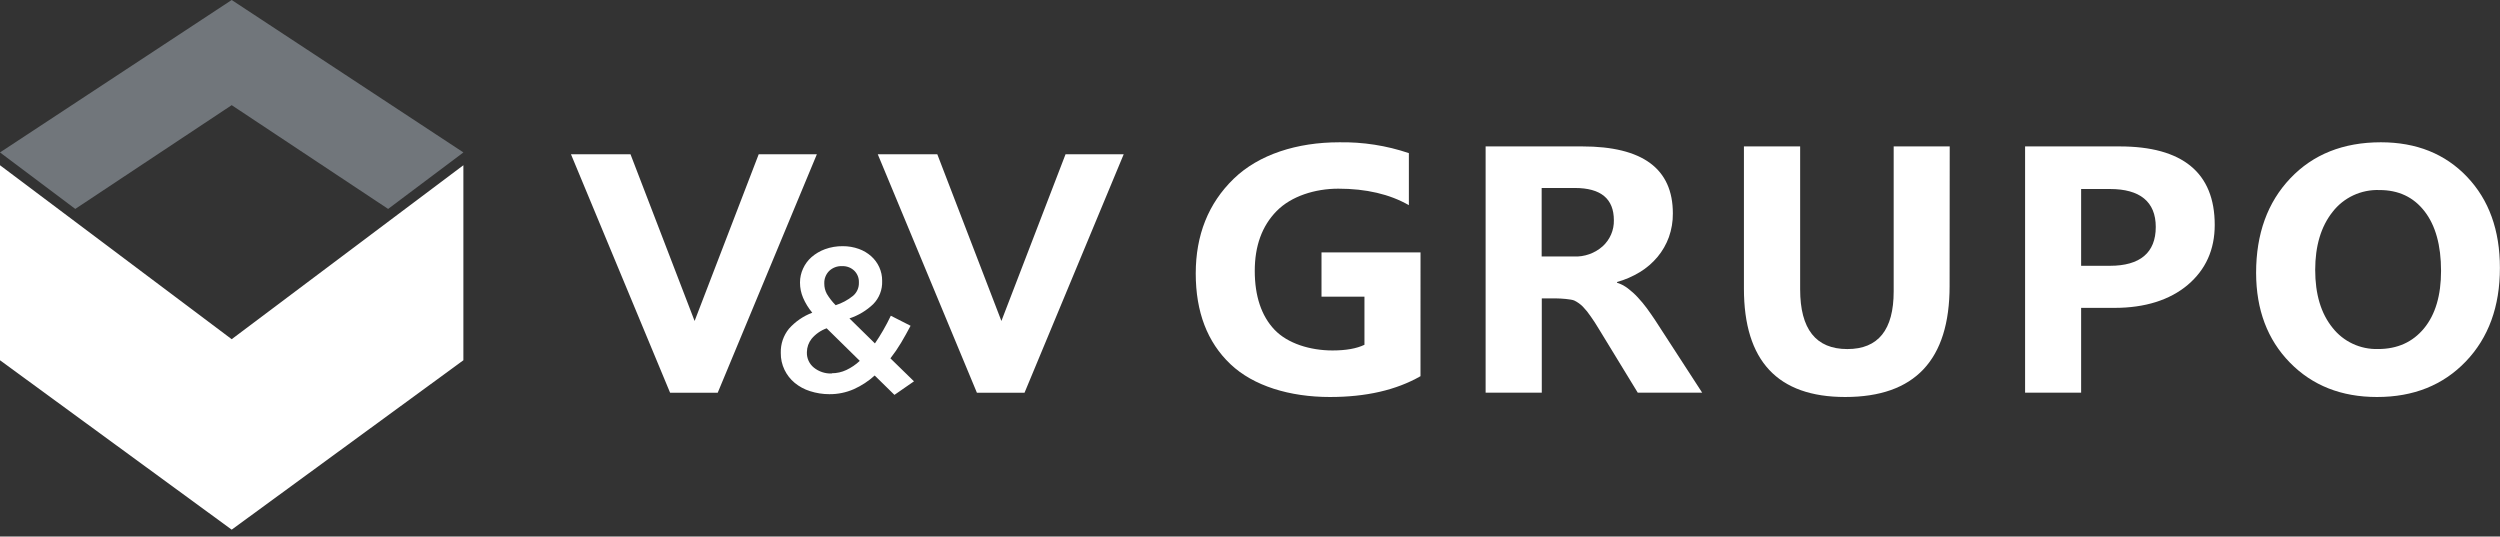 <svg xmlns="http://www.w3.org/2000/svg" width="219" height="47" viewBox="0 0 219 47" fill="none"><rect x="0" y="0" width="219" height="47" fill="#333333" stroke="none"/><g clip-path="url(#clip0_514_133)"><path d="M0 13.353L20.296 0L40.594 13.353L34 18.302L20.296 9.212L6.594 18.302L0 13.353Z" fill="#71767B"></path><path d="M40.592 14.475V31.559L20.296 46.398L0 31.559V14.475L20.296 29.713L40.592 14.475Z" fill="white"></path><path d="M76.623 32.894C76.083 33.386 75.468 33.788 74.801 34.088C74.124 34.386 73.391 34.537 72.651 34.53C72.076 34.53 71.505 34.44 70.958 34.264C70.467 34.111 70.011 33.864 69.615 33.538C69.238 33.225 68.934 32.836 68.723 32.397C68.501 31.937 68.39 31.433 68.397 30.924V30.889C68.379 30.13 68.632 29.389 69.112 28.796C69.668 28.171 70.369 27.689 71.154 27.392C70.823 26.996 70.551 26.555 70.348 26.081C70.172 25.666 70.081 25.22 70.08 24.77V24.733C70.081 24.317 70.173 23.906 70.348 23.528C70.521 23.145 70.773 22.802 71.09 22.523C71.436 22.224 71.834 21.989 72.264 21.831C72.764 21.649 73.293 21.559 73.825 21.565C74.307 21.562 74.786 21.644 75.239 21.807C75.635 21.949 76 22.165 76.314 22.443C76.615 22.711 76.857 23.038 77.023 23.403C77.192 23.776 77.279 24.18 77.276 24.589V24.624C77.29 24.995 77.229 25.365 77.094 25.712C76.96 26.059 76.756 26.376 76.494 26.642C75.903 27.208 75.191 27.635 74.411 27.892L76.644 30.083C76.891 29.724 77.131 29.341 77.367 28.932C77.603 28.522 77.826 28.102 78.036 27.658L79.767 28.538C79.498 29.041 79.229 29.535 78.939 30.02C78.655 30.495 78.342 30.954 78.001 31.392L80.065 33.405L78.353 34.591L76.623 32.894ZM72.861 32.697C73.305 32.698 73.744 32.6 74.145 32.41C74.575 32.206 74.971 31.937 75.317 31.612L72.415 28.759C71.899 28.944 71.442 29.263 71.093 29.682C70.832 30.014 70.689 30.421 70.684 30.841V30.876C70.676 31.129 70.727 31.381 70.834 31.612C70.941 31.843 71.1 32.046 71.299 32.206C71.74 32.559 72.295 32.741 72.861 32.719M73.197 26.738C73.751 26.562 74.268 26.285 74.72 25.921C74.89 25.779 75.024 25.6 75.114 25.399C75.204 25.198 75.246 24.979 75.239 24.759V24.733C75.246 24.543 75.213 24.355 75.143 24.178C75.073 24.002 74.966 23.842 74.83 23.709C74.689 23.576 74.522 23.472 74.34 23.404C74.158 23.336 73.964 23.305 73.769 23.312C73.561 23.303 73.353 23.335 73.158 23.408C72.963 23.481 72.785 23.592 72.635 23.735C72.493 23.878 72.381 24.048 72.308 24.235C72.234 24.422 72.2 24.622 72.208 24.823V24.858C72.207 25.164 72.283 25.467 72.428 25.738C72.642 26.096 72.899 26.428 73.194 26.724" fill="white"></path><path d="M50.016 13.512H55.231L60.847 28.118L66.463 13.512H71.558L62.873 34.402H58.7L50.016 13.512Z" fill="white"></path><path d="M76.892 13.512H82.107L87.723 28.118L93.342 13.512H98.437L89.749 34.402H85.576L76.892 13.512Z" fill="white"></path><path d="M124.435 32.955C122.307 34.172 119.662 34.779 116.5 34.777C112.993 34.777 109.801 33.817 107.78 31.894C105.76 29.972 104.747 27.328 104.747 23.959C104.747 20.589 105.851 17.818 108.062 15.669C110.274 13.521 113.638 12.465 117.306 12.465C119.383 12.428 121.451 12.749 123.417 13.414V17.972C121.735 17.01 119.674 16.528 117.236 16.528C115.199 16.528 113.112 17.183 111.83 18.491C110.548 19.799 109.917 21.541 109.917 23.733C109.917 25.924 110.492 27.666 111.642 28.879C112.792 30.091 114.772 30.7 116.728 30.7C117.904 30.7 118.836 30.535 119.526 30.203V25.991H115.764V22.108H124.438L124.435 32.955Z" fill="white"></path><path d="M149.111 34.399H143.468L140.08 28.849C139.827 28.425 139.584 28.049 139.349 27.721C139.145 27.414 138.913 27.125 138.656 26.86C138.439 26.643 138.188 26.463 137.911 26.328C137.643 26.203 136.689 26.142 136.382 26.142H135.06V34.399H130.14V12.826H138.607C143.897 12.826 146.542 14.782 146.542 18.693C146.55 19.403 146.432 20.108 146.193 20.778C145.965 21.404 145.631 21.987 145.204 22.501C144.767 23.025 144.246 23.474 143.662 23.831C143.035 24.213 142.358 24.507 141.649 24.706V24.764C141.988 24.873 142.306 25.039 142.59 25.253C142.907 25.493 143.202 25.76 143.471 26.051C143.759 26.359 144.028 26.683 144.277 27.022C144.535 27.377 144.771 27.715 144.984 28.038L149.111 34.399ZM135.049 16.467V22.469H137.863C138.796 22.512 139.709 22.188 140.402 21.568C140.717 21.278 140.966 20.926 141.134 20.535C141.302 20.143 141.384 19.721 141.375 19.297C141.375 17.41 140.235 16.467 137.954 16.467H135.049Z" fill="white"></path><path d="M170.785 25.057C170.785 31.538 167.735 34.779 161.635 34.777C155.723 34.777 152.768 31.612 152.768 25.283V12.826H157.693V25.344C157.693 28.833 159.072 30.578 161.829 30.578C164.534 30.578 165.886 28.893 165.886 25.525V12.826H170.795L170.785 25.057Z" fill="white"></path><path d="M182.307 26.969V34.399H177.398V12.826H185.68C191.172 12.826 194.01 15.119 194.01 19.701C194.01 21.869 193.221 23.622 191.645 24.958C190.07 26.288 187.883 26.969 185.244 26.969H182.307ZM182.307 16.557V23.283H184.836C187.45 23.283 188.845 22.15 188.845 19.881C188.845 17.666 187.45 16.557 184.836 16.557H182.307Z" fill="white"></path><path d="M208.222 34.777C205.102 34.777 202.558 33.77 200.591 31.758C198.624 29.746 197.639 27.126 197.635 23.9C197.635 20.487 198.633 17.728 200.629 15.624C202.624 13.519 205.269 12.466 208.564 12.464C211.675 12.464 214.191 13.472 216.112 15.488C218.032 17.504 218.992 20.163 218.992 23.466C218.992 26.854 217.996 29.587 216.004 31.665C214.012 33.743 211.418 34.78 208.222 34.777ZM208.435 16.648C207.646 16.619 206.861 16.779 206.147 17.112C205.434 17.446 204.811 17.944 204.332 18.565C203.319 19.845 202.812 21.538 202.811 23.644C202.811 25.772 203.318 27.462 204.332 28.713C204.801 29.311 205.406 29.792 206.098 30.115C206.79 30.439 207.549 30.596 208.314 30.575C210.007 30.575 211.35 29.971 212.345 28.764C213.339 27.556 213.836 25.878 213.836 23.73C213.836 21.494 213.354 19.754 212.39 18.509C211.426 17.265 210.108 16.644 208.435 16.648Z" fill="white"></path></g><defs><clipPath id="clip0_514_133"><rect width="219" height="46.398" fill="white"></rect></clipPath></defs></svg>